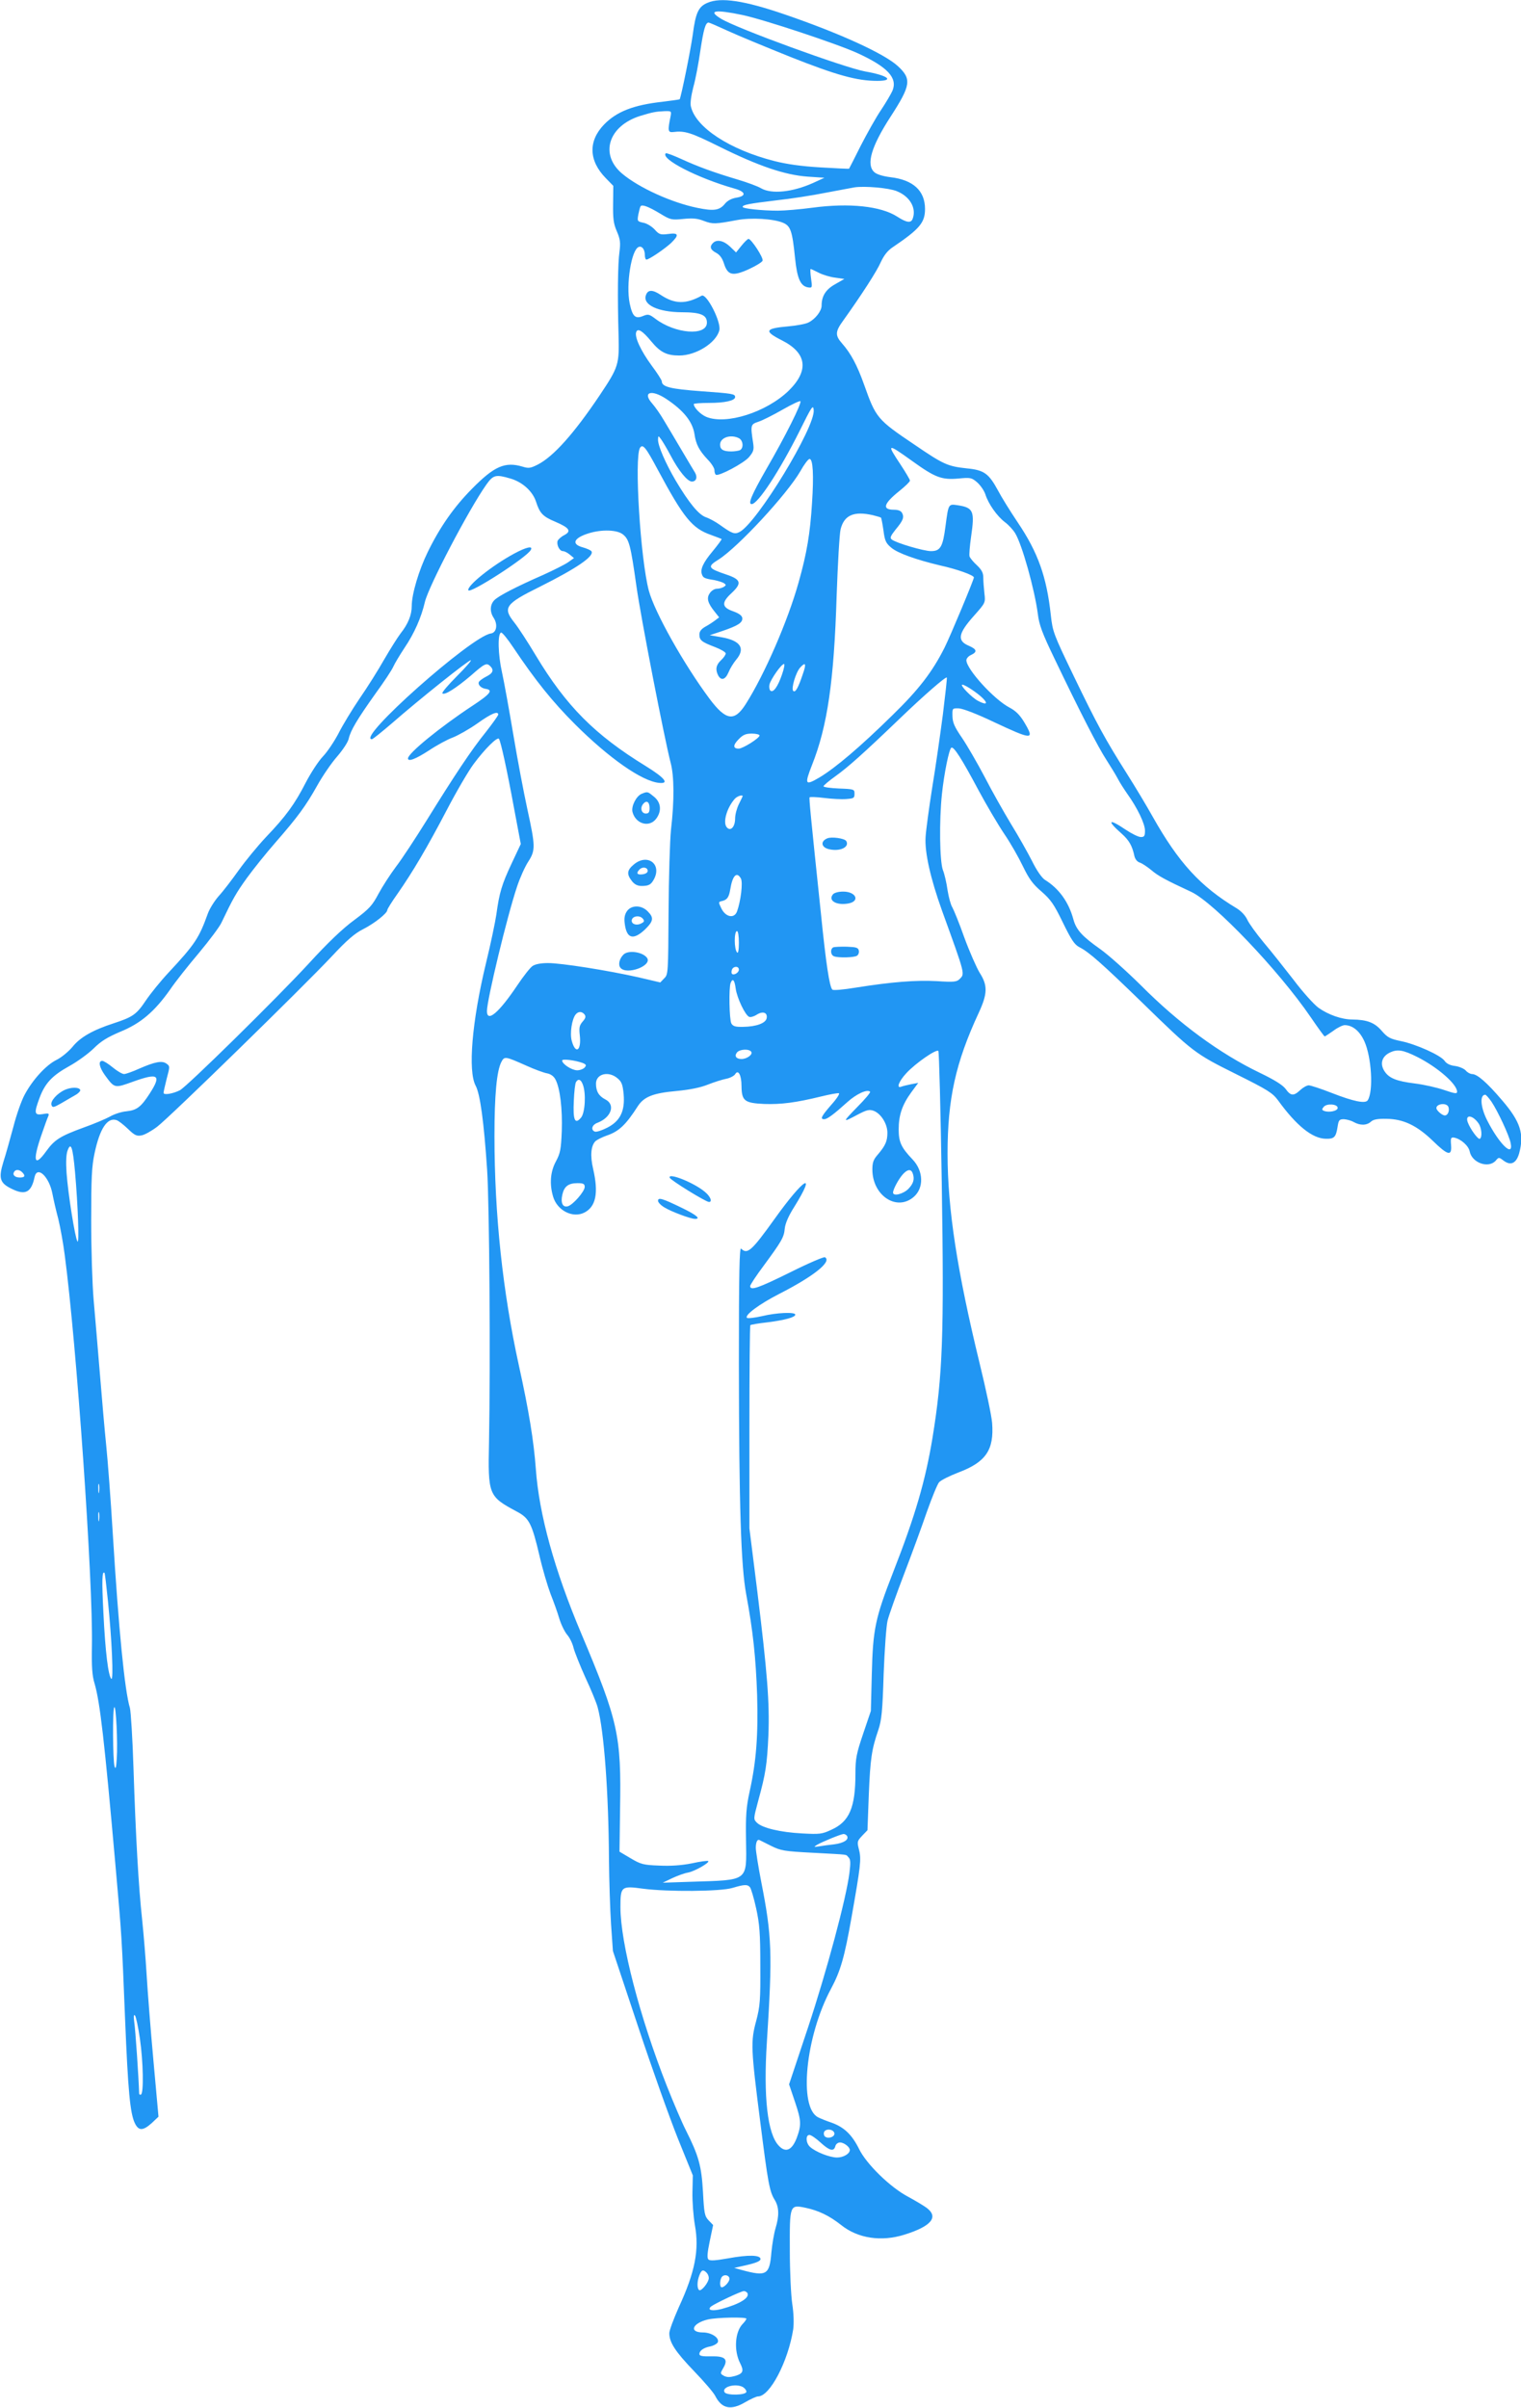 <?xml version="1.0" standalone="no"?>
<!DOCTYPE svg PUBLIC "-//W3C//DTD SVG 20010904//EN"
 "http://www.w3.org/TR/2001/REC-SVG-20010904/DTD/svg10.dtd">
<svg version="1.0" xmlns="http://www.w3.org/2000/svg"
 width="809pt" height="1280pt" viewBox="0 0 809 1280"
 preserveAspectRatio="xMidYMid meet">
<g transform="translate(0,1280) scale(0.1,-0.1)"
fill="#2196f3" stroke="none">
<path d="M3763 12785 c-48 -20 -63 -53 -78 -167 -11 -82 -62 -332 -70 -346 -1
-1 -42 -7 -91 -13 -154 -17 -244 -52 -311 -121 -85 -88 -82 -192 9 -285 l40
-41 -1 -96 c-1 -78 2 -105 20 -146 18 -42 20 -60 14 -108 -9 -63 -11 -237 -5
-442 4 -158 1 -170 -100 -321 -137 -204 -246 -326 -330 -369 -38 -19 -48 -21
-80 -11 -94 28 -151 3 -270 -118 -96 -97 -170 -203 -235 -336 -47 -96 -85
-223 -85 -287 0 -48 -20 -96 -59 -145 -16 -21 -55 -83 -87 -138 -31 -55 -90
-149 -131 -208 -40 -59 -91 -143 -112 -185 -22 -42 -59 -98 -83 -123 -24 -25
-65 -88 -92 -140 -59 -115 -105 -178 -212 -290 -44 -47 -109 -126 -144 -175
-35 -49 -82 -111 -106 -137 -23 -26 -50 -69 -59 -95 -46 -128 -68 -162 -208
-312 -43 -46 -98 -114 -122 -150 -49 -73 -69 -87 -170 -120 -111 -36 -178 -74
-219 -125 -21 -25 -59 -57 -86 -70 -56 -28 -127 -106 -169 -185 -17 -31 -44
-108 -60 -171 -17 -63 -40 -146 -53 -186 -27 -88 -19 -113 46 -144 71 -35 103
-18 120 64 14 62 78 1 95 -90 6 -32 20 -92 31 -133 10 -41 26 -127 34 -190 63
-472 151 -1731 145 -2080 -2 -111 1 -158 14 -200 29 -100 52 -299 111 -965 34
-381 34 -390 51 -812 16 -391 27 -507 52 -560 20 -42 43 -42 90 0 l36 34 -27
299 c-15 164 -31 369 -36 454 -5 85 -16 218 -24 295 -19 175 -34 437 -46 805
-5 157 -14 301 -19 320 -28 92 -60 418 -91 925 -11 182 -27 393 -35 470 -8 77
-23 250 -34 385 -11 135 -26 310 -33 390 -7 80 -13 269 -13 420 0 227 3 290
18 359 28 132 68 192 117 176 10 -3 37 -24 60 -46 36 -35 47 -40 73 -35 17 3
54 24 83 46 64 48 774 741 928 905 81 87 123 123 167 145 61 31 129 85 129
102 0 5 24 44 54 86 81 116 159 248 262 445 51 98 116 209 143 245 60 81 127
147 135 134 10 -16 43 -166 80 -368 l36 -191 -49 -104 c-52 -111 -65 -154 -81
-271 -6 -40 -30 -156 -55 -258 -75 -311 -97 -574 -55 -652 24 -45 44 -194 61
-448 12 -184 18 -1015 10 -1445 -6 -284 -3 -290 148 -371 66 -35 80 -63 121
-237 16 -70 43 -160 58 -200 16 -40 37 -98 46 -129 9 -31 28 -71 42 -88 15
-17 30 -49 35 -72 6 -22 34 -93 63 -157 30 -64 59 -135 65 -158 34 -126 58
-454 60 -808 1 -110 6 -265 11 -344 l10 -143 134 -402 c73 -220 169 -489 212
-596 l79 -195 -2 -90 c-1 -49 5 -128 13 -174 24 -132 1 -250 -86 -438 -27 -61
-50 -122 -50 -137 0 -49 32 -98 131 -201 53 -55 104 -114 113 -132 35 -69 84
-79 161 -33 28 16 58 30 67 30 63 0 160 186 187 357 4 30 3 82 -5 134 -7 46
-13 174 -13 285 -1 243 -1 244 83 227 71 -15 128 -43 190 -92 89 -71 213 -90
337 -51 144 45 183 94 117 143 -18 13 -62 39 -97 58 -94 49 -223 174 -262 255
-38 76 -79 115 -145 139 -27 9 -59 22 -71 28 -107 50 -69 431 67 684 51 95 72
169 109 379 48 272 53 309 40 360 -11 43 -10 46 17 75 l28 29 7 188 c8 193 15
241 51 346 17 51 22 98 28 296 5 129 14 258 21 285 7 28 46 138 87 245 41 107
96 257 122 333 27 76 56 147 65 157 10 11 56 34 103 52 146 55 190 120 179
263 -3 39 -33 180 -66 315 -120 493 -171 823 -171 1118 0 290 43 483 165 746
48 103 49 147 6 214 -17 28 -54 112 -82 188 -27 77 -57 149 -64 161 -8 12 -19
53 -25 90 -5 37 -16 86 -25 108 -17 48 -20 259 -5 403 12 113 38 239 50 247
13 8 56 -60 144 -225 43 -80 105 -185 138 -234 33 -48 77 -126 99 -172 32 -66
52 -94 99 -134 49 -43 66 -67 113 -164 46 -94 62 -118 89 -132 50 -25 123 -90
333 -294 272 -265 280 -271 499 -380 171 -85 194 -100 224 -140 97 -134 182
-203 254 -204 45 -1 54 8 63 67 5 32 9 37 33 37 15 -1 38 -7 52 -15 34 -19 69
-19 92 2 13 12 36 16 83 15 89 -1 161 -35 246 -117 81 -79 102 -83 97 -22 -3
37 -1 42 17 39 35 -7 76 -43 82 -73 12 -61 99 -92 138 -50 17 20 17 20 45 -1
36 -26 65 -12 80 40 28 103 8 168 -91 283 -80 94 -132 139 -159 139 -9 0 -25
8 -34 19 -9 10 -35 21 -57 24 -27 3 -46 13 -56 28 -21 29 -149 87 -231 104
-58 12 -72 19 -103 55 -38 44 -78 59 -156 60 -56 0 -128 25 -181 63 -24 18
-83 83 -131 147 -49 63 -120 153 -160 200 -39 47 -78 101 -87 121 -10 22 -33
46 -56 60 -193 116 -309 242 -448 489 -29 52 -90 154 -135 225 -118 187 -159
262 -284 521 -108 224 -112 235 -122 325 -22 202 -68 332 -176 492 -41 61 -88
137 -104 168 -50 92 -74 110 -167 119 -102 11 -124 21 -278 126 -199 134 -205
142 -268 319 -37 104 -71 167 -117 219 -38 43 -37 63 6 122 98 137 180 264
200 311 17 36 36 61 65 80 142 96 170 130 170 202 0 97 -63 155 -184 169 -40
5 -73 15 -86 27 -44 40 -16 136 87 295 108 167 113 200 38 269 -72 66 -308
174 -603 275 -213 73 -339 92 -409 61z m187 -65 c113 -24 503 -153 612 -203
159 -73 213 -131 185 -199 -8 -18 -35 -64 -61 -103 -26 -38 -74 -124 -108
-190 -33 -66 -61 -121 -62 -122 -1 -1 -69 2 -151 7 -103 6 -180 17 -247 34
-236 60 -417 178 -443 289 -5 16 1 58 13 105 12 42 28 129 37 192 17 112 27
150 44 150 4 0 50 -20 102 -44 52 -24 202 -86 334 -139 245 -97 353 -127 461
-127 94 0 57 29 -64 50 -107 19 -687 230 -768 281 -71 43 -32 50 116 19z
m-384 -542 c-15 -72 -13 -83 14 -80 62 8 94 -2 247 -78 208 -103 347 -150 468
-159 l90 -6 -61 -28 c-110 -49 -220 -60 -276 -28 -18 11 -73 31 -123 46 -128
38 -215 70 -302 110 -42 19 -79 33 -82 30 -29 -30 170 -132 364 -187 62 -17
67 -40 11 -49 -25 -4 -47 -16 -60 -32 -29 -36 -60 -40 -147 -22 -137 28 -311
107 -400 182 -121 102 -73 254 97 307 66 20 82 23 128 25 38 1 38 1 32 -31z
m1203 -394 c71 -28 107 -91 85 -148 -9 -23 -32 -20 -83 13 -86 55 -253 73
-448 47 -67 -9 -150 -16 -186 -16 -85 0 -187 11 -187 20 0 11 31 17 180 35 74
8 191 26 260 40 69 13 139 26 155 29 55 8 182 -3 224 -20z m-1257 -120 c54
-33 60 -34 122 -28 51 5 76 3 111 -11 47 -17 57 -17 175 5 75 14 194 7 244
-14 41 -17 50 -42 65 -190 11 -107 29 -148 70 -154 21 -3 22 -1 15 47 -4 28
-5 51 -2 51 2 0 21 -9 43 -20 21 -11 61 -23 87 -26 l49 -7 -49 -28 c-50 -28
-72 -63 -72 -114 0 -28 -33 -71 -69 -89 -14 -8 -63 -17 -108 -21 -125 -11
-132 -25 -33 -75 132 -67 144 -160 35 -267 -119 -115 -333 -183 -439 -139 -30
13 -66 49 -66 68 0 3 37 6 83 6 81 0 137 12 137 31 0 17 -13 19 -180 31 -163
12 -210 23 -210 53 0 6 -25 45 -55 85 -57 78 -91 151 -81 177 8 22 34 6 80
-50 48 -58 82 -75 149 -75 89 0 196 67 213 134 11 44 -68 198 -94 184 -84 -46
-143 -45 -216 3 -46 31 -71 30 -81 -2 -16 -50 66 -88 190 -89 101 0 135 -14
135 -55 0 -73 -169 -60 -275 21 -32 24 -38 25 -65 14 -41 -17 -56 -3 -71 68
-20 99 9 284 48 299 18 7 33 -13 33 -44 0 -13 4 -23 8 -23 14 0 95 55 130 87
46 44 42 57 -14 49 -41 -5 -48 -3 -72 24 -15 16 -42 33 -61 36 -31 7 -32 8
-26 43 4 20 9 39 12 44 7 12 42 -1 105 -39z m29 -983 c94 -62 143 -122 153
-190 8 -54 25 -86 70 -134 20 -20 36 -46 36 -56 0 -11 3 -22 8 -25 15 -9 148
61 176 94 24 29 27 39 22 74 -15 97 -14 100 28 114 22 7 79 36 128 64 49 28
91 48 95 45 9 -9 -80 -187 -181 -361 -79 -138 -99 -186 -78 -186 33 0 149 177
255 389 65 131 72 142 75 111 9 -90 -301 -599 -394 -648 -27 -14 -40 -9 -107
39 -21 15 -54 33 -72 39 -38 13 -89 74 -161 195 -54 92 -94 184 -94 217 1 23
1 23 16 3 8 -11 31 -49 50 -85 43 -82 90 -140 114 -140 23 0 31 22 17 47 -7
11 -39 65 -71 119 -32 55 -75 126 -94 158 -19 33 -48 74 -64 92 -52 59 -4 75
73 25z m390 -211 c23 -13 25 -55 3 -64 -9 -3 -28 -6 -44 -6 -43 0 -60 10 -60
36 0 38 57 57 101 34z m-433 -166 c138 -257 183 -313 284 -348 29 -11 55 -20
56 -22 2 -1 -19 -30 -47 -64 -52 -62 -68 -98 -57 -125 6 -17 14 -21 66 -29 19
-4 42 -11 50 -16 13 -9 13 -11 0 -20 -8 -5 -25 -10 -37 -10 -13 0 -30 -11 -38
-24 -18 -26 -11 -52 27 -99 l23 -29 -21 -16 c-12 -9 -36 -25 -53 -34 -21 -12
-31 -25 -31 -41 0 -31 12 -40 83 -67 31 -12 57 -27 57 -34 0 -7 -11 -23 -25
-36 -27 -25 -31 -50 -15 -81 16 -29 38 -23 55 17 8 20 26 49 40 66 51 60 25
102 -76 120 l-64 11 66 22 c85 29 110 45 107 70 -2 13 -18 24 -48 35 -61 21
-64 46 -10 96 57 53 52 73 -25 99 -101 34 -105 42 -42 81 102 65 363 346 434
469 20 36 42 65 49 65 18 0 23 -84 13 -235 -10 -160 -27 -264 -71 -420 -57
-205 -182 -492 -282 -649 -60 -94 -105 -87 -192 29 -137 184 -292 460 -323
575 -45 170 -78 708 -47 759 15 23 31 3 94 -115z m1354 45 c122 -88 157 -101
246 -93 63 6 70 5 99 -20 17 -15 37 -43 44 -64 16 -51 62 -116 104 -148 19
-14 43 -40 54 -58 37 -59 104 -300 121 -429 7 -59 23 -102 88 -237 137 -286
233 -473 277 -540 23 -36 50 -80 60 -99 9 -18 32 -54 50 -80 54 -75 95 -160
95 -197 0 -29 -4 -34 -22 -34 -13 0 -49 18 -82 40 -90 61 -101 49 -20 -22 40
-36 56 -64 68 -120 4 -16 15 -30 29 -34 12 -4 39 -22 61 -40 35 -30 73 -51
213 -116 122 -58 466 -419 634 -665 39 -57 72 -103 75 -103 2 0 23 14 46 30
22 17 50 30 60 30 42 0 80 -31 105 -86 38 -84 49 -264 18 -313 -12 -20 -75 -7
-193 39 -56 22 -111 40 -121 40 -10 0 -30 -11 -45 -25 -35 -33 -51 -32 -78 6
-16 21 -59 48 -138 86 -212 102 -428 260 -632 465 -76 75 -173 162 -217 193
-95 67 -127 102 -142 158 -25 92 -77 164 -152 210 -16 11 -43 49 -68 100 -23
45 -73 134 -112 197 -38 63 -102 176 -140 250 -39 74 -93 167 -120 207 -40 58
-50 81 -51 115 -1 43 -1 43 34 42 21 -1 95 -29 185 -72 207 -97 220 -98 163
-2 -24 40 -46 61 -78 78 -83 43 -230 205 -230 252 0 9 11 22 25 28 34 16 31
30 -10 48 -66 27 -60 65 26 161 60 68 61 68 55 118 -3 28 -6 65 -6 84 0 25 -8
41 -33 65 -19 17 -36 38 -40 47 -3 9 1 56 8 105 20 137 13 155 -71 168 -50 7
-49 9 -65 -111 -14 -110 -27 -133 -77 -133 -39 0 -188 44 -209 62 -11 8 -6 19
20 52 41 49 47 66 35 89 -6 11 -20 17 -43 17 -65 0 -56 32 29 100 31 25 56 49
56 55 0 5 -23 44 -50 85 -76 114 -72 115 62 19z m-2134 -94 c62 -19 115 -67
133 -122 20 -62 36 -79 103 -107 75 -32 87 -50 47 -71 -16 -8 -31 -22 -35 -30
-7 -21 10 -55 28 -55 8 0 24 -8 36 -18 l23 -19 -31 -22 c-17 -12 -77 -42 -132
-67 -146 -64 -238 -112 -260 -134 -24 -24 -26 -62 -4 -95 23 -36 15 -79 -16
-83 -103 -15 -719 -562 -632 -562 5 0 53 39 108 86 143 125 405 334 418 334 6
0 -27 -38 -74 -85 -46 -46 -81 -87 -77 -91 11 -12 72 27 150 93 75 66 85 71
105 51 20 -20 14 -37 -20 -54 -18 -9 -36 -22 -40 -28 -9 -14 9 -34 34 -38 43
-6 27 -27 -69 -90 -173 -114 -343 -253 -343 -280 0 -19 40 -4 111 42 42 28 99
59 127 69 28 11 87 44 131 75 74 53 111 68 111 47 0 -5 -30 -47 -66 -93 -77
-95 -167 -231 -317 -473 -58 -93 -130 -203 -161 -243 -30 -40 -72 -105 -93
-144 -33 -62 -48 -79 -127 -138 -62 -45 -142 -121 -247 -236 -168 -182 -645
-651 -682 -670 -37 -19 -87 -27 -87 -14 0 6 8 41 17 77 17 63 17 65 -1 78 -24
18 -62 10 -145 -26 -35 -16 -72 -29 -81 -29 -10 0 -37 16 -60 35 -23 19 -48
35 -56 35 -23 0 -16 -34 14 -76 52 -71 51 -70 151 -34 134 48 151 35 87 -64
-46 -71 -68 -88 -123 -94 -26 -2 -66 -15 -88 -28 -22 -12 -85 -39 -139 -58
-126 -46 -156 -65 -200 -126 -63 -88 -74 -54 -27 82 16 46 32 92 37 102 7 17
4 19 -29 13 -45 -7 -47 5 -16 88 29 77 67 117 157 167 42 23 100 65 129 93 40
40 73 60 143 90 108 44 181 106 264 223 29 43 99 131 155 197 55 66 109 138
119 160 60 126 78 158 135 237 34 47 103 133 153 190 116 133 160 192 222 303
28 50 75 119 106 154 30 35 58 77 61 95 10 43 45 102 141 237 46 63 89 128 96
145 7 16 34 61 59 99 53 78 90 163 109 245 20 84 233 491 327 624 37 52 50 55
131 31z m1925 -194 c21 -5 40 -11 43 -13 2 -3 8 -33 13 -68 7 -55 13 -68 42
-92 34 -29 133 -64 259 -94 91 -20 180 -52 180 -64 0 -12 -125 -311 -156 -373
-65 -129 -137 -223 -278 -360 -170 -167 -302 -279 -387 -330 -77 -45 -81 -39
-40 66 82 206 117 446 131 900 6 170 15 329 21 353 19 76 71 98 172 75z
m-1330 -102 c33 -26 41 -55 72 -275 24 -170 149 -811 182 -939 19 -70 20 -203
2 -355 -6 -58 -12 -255 -13 -438 -2 -324 -2 -333 -23 -353 l-21 -22 -115 27
c-164 37 -411 76 -482 76 -39 0 -69 -6 -83 -16 -12 -8 -49 -55 -81 -103 -98
-146 -161 -199 -161 -136 0 59 108 507 160 661 15 46 42 106 59 132 40 62 39
82 -4 280 -19 87 -53 266 -75 398 -22 131 -49 280 -60 330 -21 93 -24 205 -5
211 6 2 35 -34 65 -79 118 -176 208 -288 329 -409 181 -180 355 -302 446 -311
57 -6 32 26 -70 89 -272 167 -423 319 -585 588 -43 72 -94 150 -114 175 -63
79 -50 99 134 190 196 98 292 163 276 189 -4 6 -25 15 -46 21 -63 17 -49 50
32 75 68 21 150 19 181 -6z m846 -746 c-22 -64 -47 -99 -62 -84 -5 5 -7 20 -4
33 8 29 63 108 77 108 5 0 0 -26 -11 -57z m111 3 c-25 -75 -40 -100 -51 -89
-12 12 14 99 37 124 29 32 34 21 14 -35z m745 -215 c-14 -106 -39 -282 -57
-390 -17 -108 -33 -226 -35 -262 -5 -81 26 -219 87 -389 126 -348 123 -336 93
-366 -15 -14 -31 -16 -120 -10 -111 6 -239 -4 -428 -34 -73 -12 -123 -16 -128
-11 -15 15 -34 139 -61 408 -55 523 -63 608 -60 614 2 3 36 2 76 -3 40 -5 93
-8 118 -6 41 3 45 5 45 28 0 24 -2 25 -82 28 -46 2 -83 7 -83 12 0 4 28 28 63
53 67 48 147 119 345 309 126 121 242 222 248 216 2 -2 -8 -91 -21 -197z m158
130 c78 -53 98 -93 29 -57 -34 18 -100 86 -83 86 7 0 31 -13 54 -29z m-1133
-241 c0 -14 -89 -70 -111 -70 -31 0 -31 19 0 50 23 24 38 30 70 30 23 0 41 -5
41 -10z m-90 -323 c0 -1 -9 -20 -20 -42 -11 -22 -20 -56 -20 -76 0 -47 -26
-72 -46 -45 -19 27 2 101 44 149 12 14 42 24 42 14z m-9 -438 c11 -22 -1 -120
-21 -175 -15 -39 -60 -30 -83 16 -16 33 -16 35 0 39 30 6 40 20 47 62 12 75
35 98 57 58z m-11 -341 c0 -38 -4 -58 -9 -52 -17 16 -17 114 -1 114 6 0 10
-27 10 -62z m0 -143 c0 -16 -27 -32 -37 -22 -3 4 -3 13 0 22 8 20 37 20 37 0z
m-17 -100 c7 -51 51 -143 72 -151 7 -3 25 2 39 11 32 21 59 13 54 -17 -4 -27
-54 -46 -125 -47 -42 -1 -54 3 -63 18 -11 21 -14 189 -4 215 11 28 21 17 27
-29z m-804 -138 c8 -11 6 -20 -10 -38 -17 -20 -20 -32 -15 -74 9 -82 -23 -102
-43 -28 -11 39 1 116 21 140 14 17 33 17 47 0z m887 -199 c9 -14 -23 -38 -52
-38 -29 0 -39 16 -24 35 15 18 66 20 76 3z m1013 -688 c13 -825 5 -1029 -49
-1363 -38 -230 -92 -415 -209 -714 -96 -246 -108 -303 -114 -543 l-5 -196 -41
-121 c-36 -106 -41 -133 -41 -211 0 -181 -32 -256 -127 -299 -51 -24 -63 -25
-157 -20 -115 6 -212 29 -240 57 -19 19 -19 20 7 117 39 142 47 191 54 348 7
172 -6 334 -59 765 l-42 335 0 537 c0 295 2 540 5 543 3 3 44 10 90 15 94 12
149 27 149 41 0 15 -99 11 -177 -8 -40 -9 -76 -13 -80 -9 -14 14 67 74 171
127 184 94 282 172 244 195 -5 4 -89 -32 -185 -80 -170 -84 -213 -99 -213 -73
0 6 32 55 71 107 97 132 109 152 113 199 3 27 20 67 50 114 123 198 52 155
-104 -63 -122 -170 -145 -191 -178 -158 -9 9 -12 -127 -12 -612 1 -758 11
-1075 39 -1226 36 -194 51 -335 58 -534 6 -215 -4 -352 -40 -515 -18 -83 -21
-126 -19 -256 3 -224 18 -213 -293 -223 l-150 -5 50 24 c28 13 66 27 85 30 36
7 116 53 107 61 -3 3 -42 -2 -87 -12 -55 -11 -113 -15 -174 -12 -84 3 -98 7
-152 39 l-59 35 3 225 c7 395 -10 469 -206 934 -143 338 -225 635 -242 876
-11 149 -37 309 -90 549 -86 392 -130 801 -130 1222 0 217 12 343 36 391 17
33 20 32 135 -19 42 -19 91 -37 108 -40 21 -4 37 -16 46 -34 24 -46 37 -156
33 -273 -4 -98 -8 -118 -31 -161 -30 -55 -35 -121 -15 -188 22 -74 105 -116
167 -84 61 32 75 104 46 231 -17 72 -12 125 13 149 10 8 36 21 59 29 65 22
102 57 166 157 33 50 82 69 206 80 72 7 126 18 166 34 33 13 77 27 98 31 20 4
41 15 47 24 16 28 34 -4 34 -63 1 -79 16 -90 121 -95 90 -3 168 7 303 40 45
11 88 19 94 17 6 -2 -12 -30 -41 -62 -53 -61 -60 -76 -37 -76 16 0 51 26 123
91 49 44 106 70 121 55 3 -4 -28 -41 -69 -82 -80 -82 -80 -84 4 -39 46 24 60
28 83 20 39 -14 74 -69 74 -117 0 -45 -11 -69 -51 -116 -23 -26 -29 -42 -29
-79 0 -138 128 -224 219 -147 56 47 54 139 -6 201 -60 63 -73 92 -73 159 0 76
19 131 67 197 l37 50 -38 -7 c-20 -4 -44 -10 -52 -13 -28 -11 -14 28 27 72 49
53 159 129 170 118 4 -4 12 -316 18 -693z m2531 660 c108 -55 210 -144 210
-184 0 -12 -12 -10 -68 9 -38 13 -108 29 -157 35 -97 12 -137 28 -161 65 -25
38 -15 77 26 98 42 21 72 16 150 -23z m-4441 -31 c19 -8 21 -12 11 -24 -7 -8
-25 -15 -40 -15 -28 0 -80 33 -80 52 0 10 67 2 109 -13z m186 -82 c22 -18 27
-34 32 -83 8 -90 -18 -144 -87 -179 -29 -15 -58 -24 -66 -21 -23 9 -16 36 14
47 73 28 97 96 42 124 -35 18 -50 43 -50 84 0 53 68 69 115 28z m-185 -33 c18
-46 12 -149 -9 -175 -33 -40 -44 -14 -39 88 2 49 7 94 12 101 12 19 26 14 36
-14z m4833 -91 c33 -49 94 -179 102 -220 16 -80 -61 -5 -125 121 -36 71 -40
136 -10 136 4 0 19 -17 33 -37z m-818 -33 c0 -16 -45 -26 -72 -16 -13 5 -13 9
-2 22 16 19 74 15 74 -6z m589 5 c7 -20 -3 -45 -19 -45 -15 0 -45 27 -45 39 0
24 55 30 64 6z m160 -87 c17 -24 21 -74 7 -82 -9 -6 -51 52 -64 87 -16 44 26
40 57 -5z m-7465 -258 c16 -180 23 -387 13 -370 -13 20 -50 253 -58 365 -4 59
-2 100 6 120 17 45 27 18 39 -115z m-281 -2 c19 -19 14 -28 -12 -28 -27 0 -41
14 -31 30 8 14 28 13 43 -2z m4736 -4 c12 -32 5 -56 -23 -85 -29 -28 -81 -40
-81 -19 0 17 30 73 53 98 24 26 42 28 51 6z m-1744 -74 c0 -24 -63 -96 -90
-103 -27 -7 -39 18 -29 62 10 44 32 61 81 61 31 0 38 -4 38 -20z m-2583 -1622
c-2 -13 -4 -5 -4 17 -1 22 1 32 4 23 2 -10 2 -28 0 -40z m0 -150 c-2 -13 -4
-5 -4 17 -1 22 1 32 4 23 2 -10 2 -28 0 -40z m47 -428 c21 -206 31 -428 18
-415 -16 16 -32 142 -42 351 -9 173 -7 225 6 212 2 -2 10 -69 18 -148z m47
-840 c-3 -48 -6 -59 -12 -40 -9 34 -11 305 -1 314 9 10 19 -191 13 -274z
m3884 -410 c12 -20 -16 -38 -68 -45 -29 -3 -65 -8 -82 -11 -27 -4 -28 -4 -10
8 27 16 127 57 142 58 6 0 15 -5 18 -10z m-404 -53 c52 -26 70 -29 225 -37
199 -11 170 -7 187 -24 11 -11 12 -28 5 -83 -17 -136 -121 -523 -220 -821
l-101 -303 32 -95 c33 -98 34 -121 9 -189 -25 -66 -59 -82 -96 -42 -60 63 -82
259 -63 553 30 468 27 560 -30 849 -16 83 -29 164 -29 181 0 30 8 47 19 42 4
-2 32 -16 62 -31z m-112 -220 c6 -8 21 -58 33 -113 18 -83 22 -131 22 -304 1
-184 -1 -214 -22 -294 -30 -110 -28 -148 22 -539 41 -325 49 -368 77 -413 23
-38 24 -84 4 -150 -8 -27 -18 -85 -22 -128 -10 -120 -25 -130 -158 -94 l-40
11 70 16 c48 11 70 21 70 31 0 22 -63 24 -172 4 -68 -12 -97 -14 -105 -6 -8 8
-6 35 7 97 l18 86 -24 25 c-21 22 -24 37 -30 152 -8 137 -22 190 -91 327 -20
39 -65 144 -101 235 -144 365 -247 761 -247 951 0 111 4 114 121 98 131 -17
410 -15 474 4 64 19 80 20 94 4z m-3245 -804 c18 -125 21 -289 6 -298 -5 -3
-10 0 -10 7 -2 76 -20 343 -26 378 -4 31 -3 42 4 35 5 -5 17 -60 26 -122z
m3694 -504 c3 -18 -29 -31 -48 -19 -7 4 -10 16 -7 25 9 21 51 16 55 -6z m-74
-49 c48 -44 71 -50 79 -20 3 12 14 20 25 20 21 0 52 -24 52 -40 0 -20 -34 -40
-68 -40 -39 0 -115 30 -144 57 -22 20 -24 63 -3 63 9 0 35 -18 59 -40z m-606
-692 c7 -7 12 -19 12 -29 0 -22 -39 -71 -51 -64 -12 8 -12 47 1 79 11 29 20
32 38 14z m122 -33 c0 -16 -27 -45 -41 -45 -13 0 -11 44 2 57 14 14 39 6 39
-12z m95 -75 c15 -25 -40 -59 -136 -85 -50 -13 -80 -7 -57 13 19 15 160 82
175 82 6 0 15 -5 18 -10z m-5 -137 c0 -4 -9 -17 -21 -29 -40 -43 -46 -140 -13
-206 22 -43 17 -56 -25 -69 -29 -8 -43 -8 -60 0 -21 12 -21 13 -4 42 28 47 10
64 -66 62 -44 -1 -61 2 -61 12 0 18 22 34 59 41 18 4 35 14 39 22 9 24 -35 52
-79 52 -76 0 -57 49 26 69 47 11 205 14 205 4z m-19 -363 c10 -6 19 -17 19
-25 0 -19 -105 -21 -116 -3 -17 28 57 49 97 28z"/>
<path d="M3944 11494 l-29 -36 -32 31 c-34 32 -70 40 -91 19 -19 -19 -14 -36
17 -52 20 -11 33 -29 42 -58 20 -62 46 -68 132 -29 37 17 70 37 73 45 6 15
-60 116 -75 116 -4 0 -21 -16 -37 -36z"/>
<path d="M2735 9857 c-117 -63 -252 -171 -244 -195 7 -21 310 174 332 214 14
24 -23 16 -88 -19z"/>
<path d="M345 7006 c-42 -19 -79 -61 -71 -81 5 -15 12 -13 54 11 26 15 59 35
74 43 16 9 26 21 25 26 -5 16 -49 16 -82 1z"/>
<path d="M3413 8580 c-29 -12 -56 -66 -49 -96 16 -64 88 -85 125 -38 31 40 28
87 -10 118 -34 28 -34 29 -66 16z m42 -76 c0 -22 -5 -29 -20 -29 -23 0 -32 30
-14 51 18 22 34 11 34 -22z"/>
<path d="M3371 8204 c-36 -30 -39 -51 -10 -88 14 -18 30 -26 52 -26 38 0 50 7
66 37 42 81 -37 137 -108 77z m74 -34 c0 -9 -11 -16 -27 -18 -30 -4 -36 6 -16
26 16 16 43 11 43 -8z"/>
<path d="M3334 7955 c-12 -18 -15 -38 -11 -66 10 -79 45 -89 107 -31 46 45 49
63 15 97 -34 35 -88 34 -111 0z m85 -39 c10 -12 8 -17 -8 -25 -23 -13 -51 -5
-51 14 0 25 42 32 59 11z"/>
<path d="M3316 7725 c-22 -22 -29 -54 -16 -70 33 -40 169 10 142 52 -22 32
-100 44 -126 18z"/>
<path d="M4400 8343 c-38 -16 -32 -49 11 -58 58 -13 109 12 90 44 -9 14 -78
24 -101 14z"/>
<path d="M4430 8045 c-27 -33 20 -60 83 -48 63 12 40 63 -28 63 -25 0 -48 -6
-55 -15z"/>
<path d="M4433 7764 c-18 -8 -16 -41 3 -48 23 -9 107 -7 122 3 8 5 12 17 10
27 -3 16 -13 19 -63 21 -33 1 -66 -1 -72 -3z"/>
<path d="M3562 6539 c4 -13 192 -129 209 -129 19 0 8 29 -21 53 -57 49 -198
105 -188 76z"/>
<path d="M3500 6416 c0 -8 15 -24 34 -35 35 -22 139 -61 163 -61 32 0 7 21
-69 58 -105 51 -128 58 -128 38z"/>
</g>
</svg>
